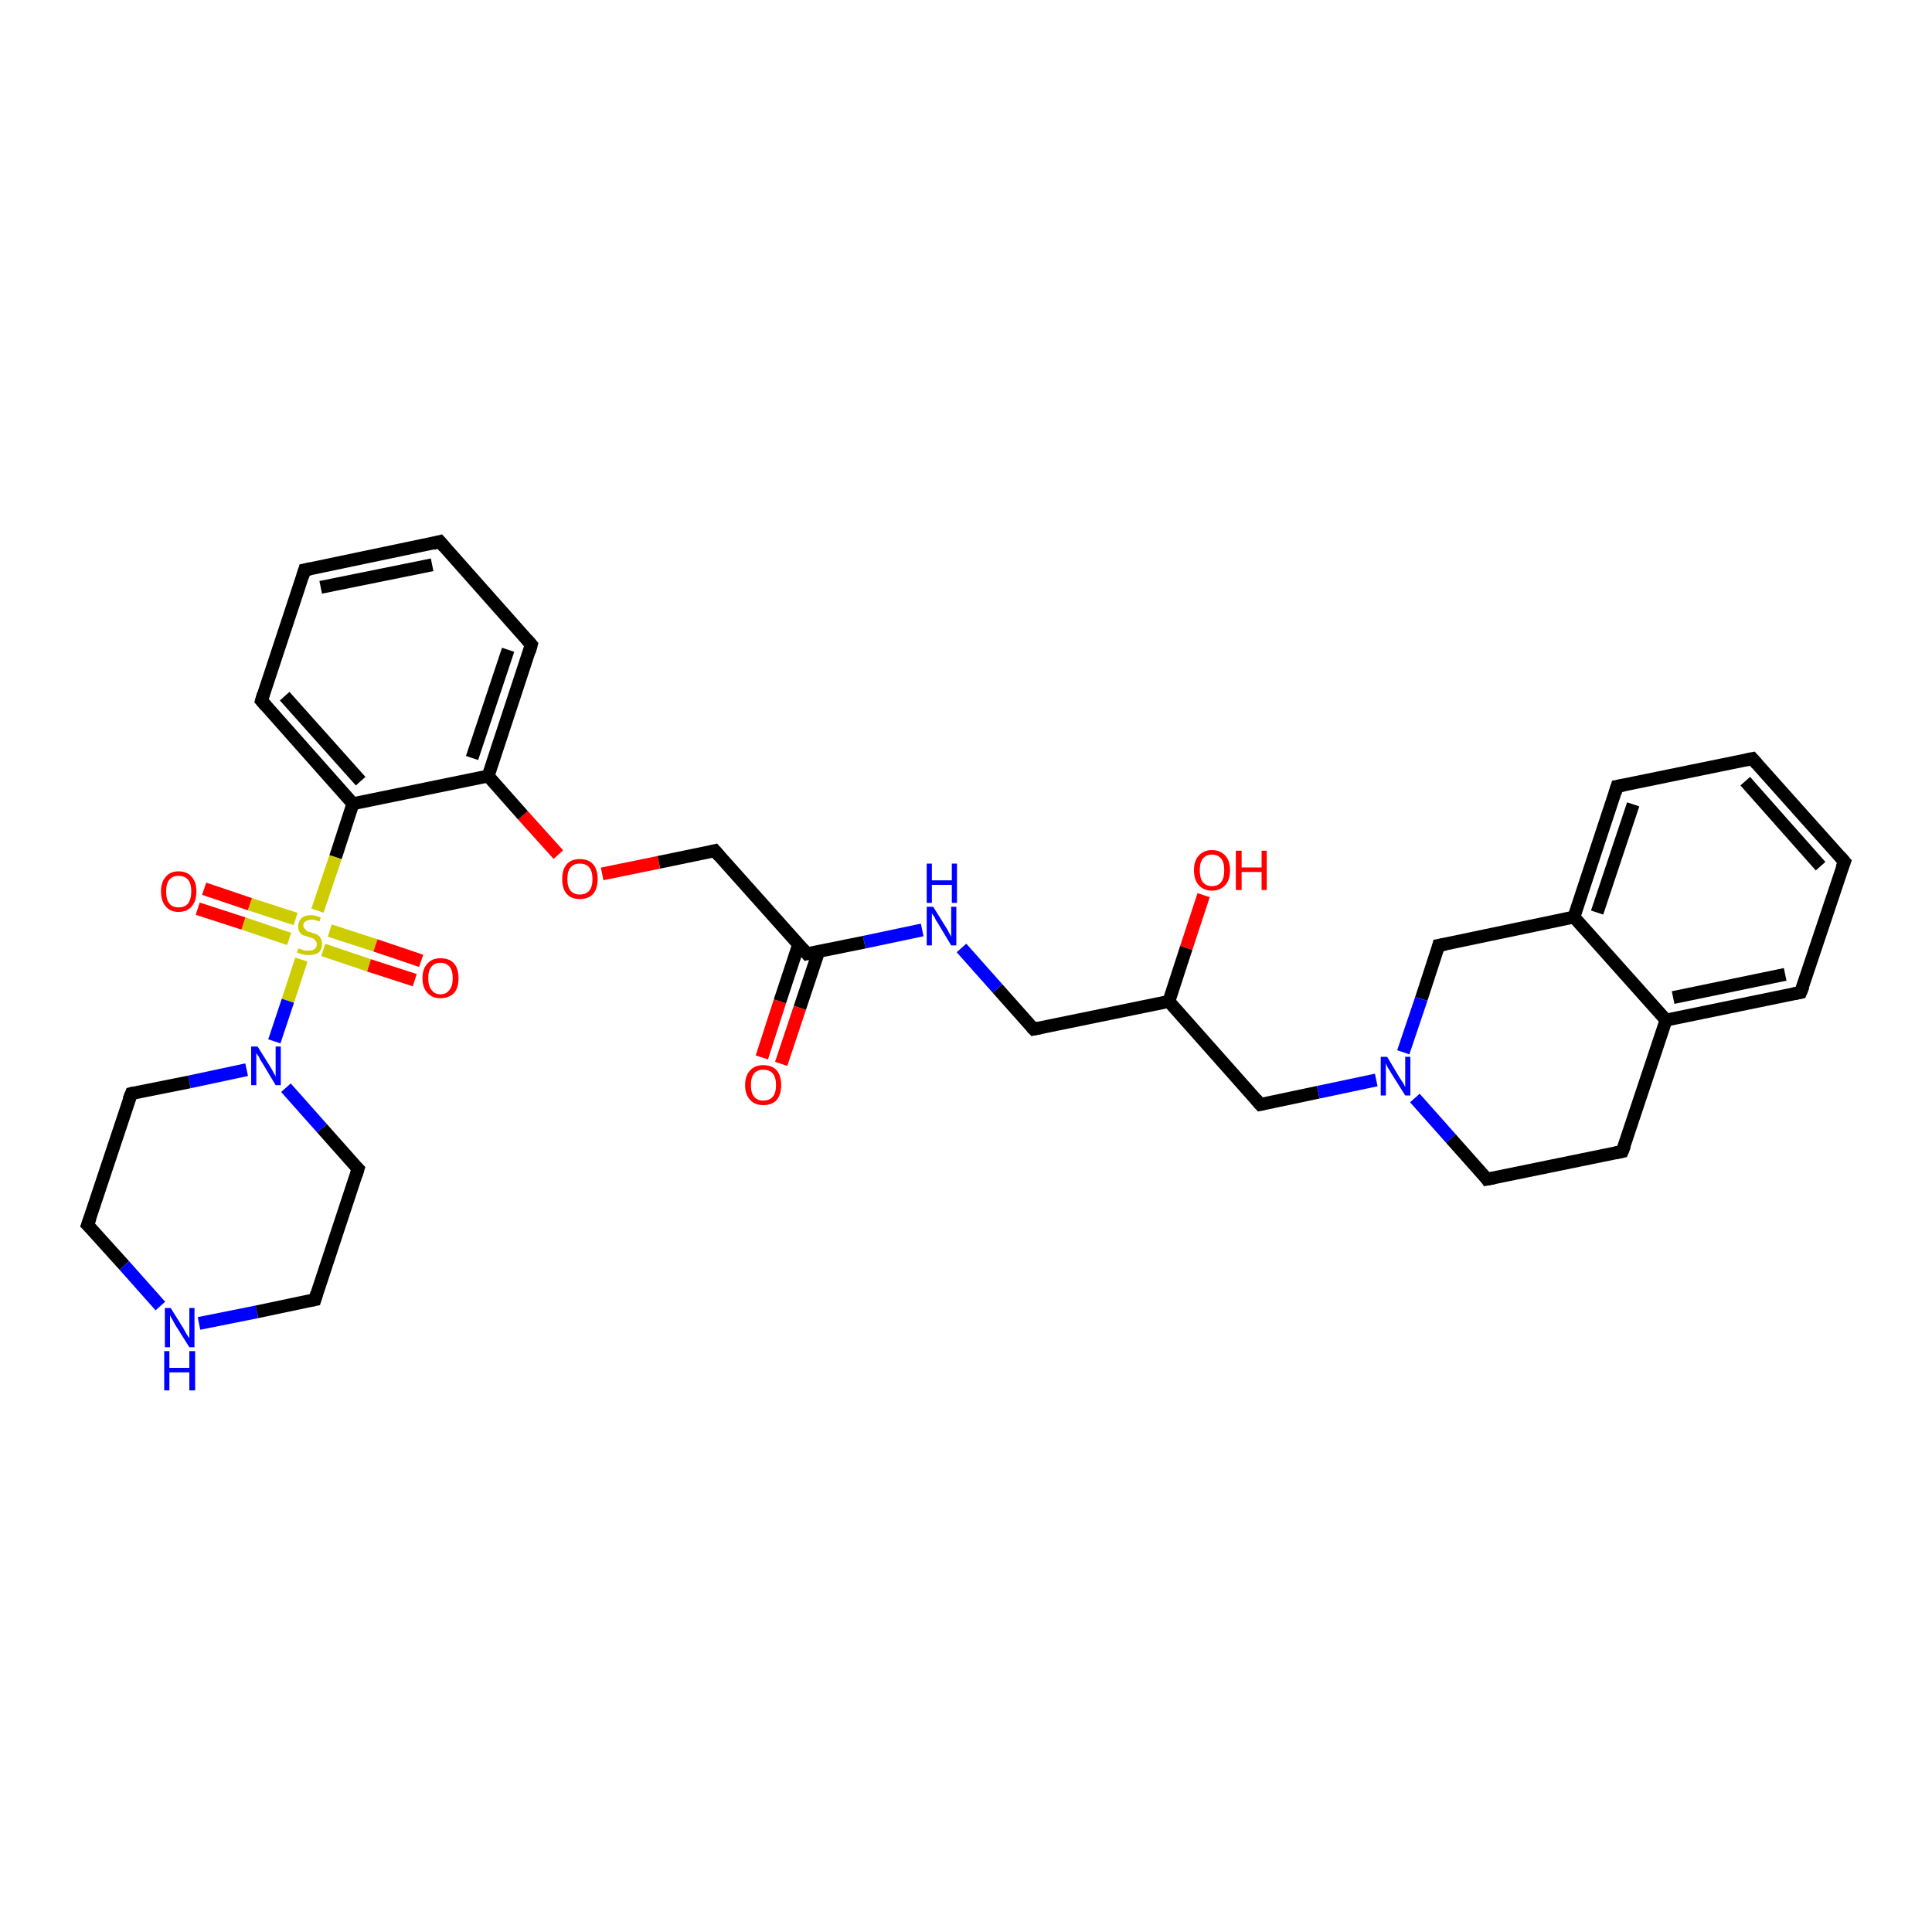<?xml version='1.0' encoding='iso-8859-1'?>
<svg version='1.1' baseProfile='full'
              xmlns='http://www.w3.org/2000/svg'
                      xmlns:rdkit='http://www.rdkit.org/xml'
                      xmlns:xlink='http://www.w3.org/1999/xlink'
                  xml:space='preserve'
width='300px' height='300px' viewBox='0 0 300 300'>
<!-- END OF HEADER -->
<rect style='opacity:1.0;fill:#FFFFFF;stroke:none' width='300.0' height='300.0' x='0.0' y='0.0'> </rect>
<path class='bond-0 atom-0 atom-1' d='M 186.9,139.0 L 184.2,147.2' style='fill:none;fill-rule:evenodd;stroke:#FF0000;stroke-width:2.0px;stroke-linecap:butt;stroke-linejoin:miter;stroke-opacity:1' />
<path class='bond-0 atom-0 atom-1' d='M 184.2,147.2 L 181.5,155.5' style='fill:none;fill-rule:evenodd;stroke:#000000;stroke-width:2.0px;stroke-linecap:butt;stroke-linejoin:miter;stroke-opacity:1' />
<path class='bond-1 atom-1 atom-2' d='M 181.5,155.5 L 160.5,159.8' style='fill:none;fill-rule:evenodd;stroke:#000000;stroke-width:2.0px;stroke-linecap:butt;stroke-linejoin:miter;stroke-opacity:1' />
<path class='bond-2 atom-2 atom-3' d='M 160.5,159.8 L 154.9,153.5' style='fill:none;fill-rule:evenodd;stroke:#000000;stroke-width:2.0px;stroke-linecap:butt;stroke-linejoin:miter;stroke-opacity:1' />
<path class='bond-2 atom-2 atom-3' d='M 154.9,153.5 L 149.3,147.2' style='fill:none;fill-rule:evenodd;stroke:#0000FF;stroke-width:2.0px;stroke-linecap:butt;stroke-linejoin:miter;stroke-opacity:1' />
<path class='bond-3 atom-3 atom-4' d='M 143.2,144.4 L 134.2,146.3' style='fill:none;fill-rule:evenodd;stroke:#0000FF;stroke-width:2.0px;stroke-linecap:butt;stroke-linejoin:miter;stroke-opacity:1' />
<path class='bond-3 atom-3 atom-4' d='M 134.2,146.3 L 125.3,148.1' style='fill:none;fill-rule:evenodd;stroke:#000000;stroke-width:2.0px;stroke-linecap:butt;stroke-linejoin:miter;stroke-opacity:1' />
<path class='bond-4 atom-4 atom-5' d='M 124.0,146.7 L 121.1,155.5' style='fill:none;fill-rule:evenodd;stroke:#000000;stroke-width:2.0px;stroke-linecap:butt;stroke-linejoin:miter;stroke-opacity:1' />
<path class='bond-4 atom-4 atom-5' d='M 121.1,155.5 L 118.3,164.2' style='fill:none;fill-rule:evenodd;stroke:#FF0000;stroke-width:2.0px;stroke-linecap:butt;stroke-linejoin:miter;stroke-opacity:1' />
<path class='bond-4 atom-4 atom-5' d='M 127.1,147.8 L 124.2,156.5' style='fill:none;fill-rule:evenodd;stroke:#000000;stroke-width:2.0px;stroke-linecap:butt;stroke-linejoin:miter;stroke-opacity:1' />
<path class='bond-4 atom-4 atom-5' d='M 124.2,156.5 L 121.3,165.2' style='fill:none;fill-rule:evenodd;stroke:#FF0000;stroke-width:2.0px;stroke-linecap:butt;stroke-linejoin:miter;stroke-opacity:1' />
<path class='bond-5 atom-4 atom-6' d='M 125.3,148.1 L 111.0,132.1' style='fill:none;fill-rule:evenodd;stroke:#000000;stroke-width:2.0px;stroke-linecap:butt;stroke-linejoin:miter;stroke-opacity:1' />
<path class='bond-6 atom-6 atom-7' d='M 111.0,132.1 L 102.3,133.9' style='fill:none;fill-rule:evenodd;stroke:#000000;stroke-width:2.0px;stroke-linecap:butt;stroke-linejoin:miter;stroke-opacity:1' />
<path class='bond-6 atom-6 atom-7' d='M 102.3,133.9 L 93.5,135.7' style='fill:none;fill-rule:evenodd;stroke:#FF0000;stroke-width:2.0px;stroke-linecap:butt;stroke-linejoin:miter;stroke-opacity:1' />
<path class='bond-7 atom-7 atom-8' d='M 86.7,132.7 L 81.2,126.6' style='fill:none;fill-rule:evenodd;stroke:#FF0000;stroke-width:2.0px;stroke-linecap:butt;stroke-linejoin:miter;stroke-opacity:1' />
<path class='bond-7 atom-7 atom-8' d='M 81.2,126.6 L 75.8,120.5' style='fill:none;fill-rule:evenodd;stroke:#000000;stroke-width:2.0px;stroke-linecap:butt;stroke-linejoin:miter;stroke-opacity:1' />
<path class='bond-8 atom-8 atom-9' d='M 75.8,120.5 L 82.5,100.1' style='fill:none;fill-rule:evenodd;stroke:#000000;stroke-width:2.0px;stroke-linecap:butt;stroke-linejoin:miter;stroke-opacity:1' />
<path class='bond-8 atom-8 atom-9' d='M 73.3,117.7 L 78.9,100.9' style='fill:none;fill-rule:evenodd;stroke:#000000;stroke-width:2.0px;stroke-linecap:butt;stroke-linejoin:miter;stroke-opacity:1' />
<path class='bond-9 atom-9 atom-10' d='M 82.5,100.1 L 68.3,84.1' style='fill:none;fill-rule:evenodd;stroke:#000000;stroke-width:2.0px;stroke-linecap:butt;stroke-linejoin:miter;stroke-opacity:1' />
<path class='bond-10 atom-10 atom-11' d='M 68.3,84.1 L 47.3,88.5' style='fill:none;fill-rule:evenodd;stroke:#000000;stroke-width:2.0px;stroke-linecap:butt;stroke-linejoin:miter;stroke-opacity:1' />
<path class='bond-10 atom-10 atom-11' d='M 67.1,87.7 L 49.8,91.2' style='fill:none;fill-rule:evenodd;stroke:#000000;stroke-width:2.0px;stroke-linecap:butt;stroke-linejoin:miter;stroke-opacity:1' />
<path class='bond-11 atom-11 atom-12' d='M 47.3,88.5 L 40.6,108.8' style='fill:none;fill-rule:evenodd;stroke:#000000;stroke-width:2.0px;stroke-linecap:butt;stroke-linejoin:miter;stroke-opacity:1' />
<path class='bond-12 atom-12 atom-13' d='M 40.6,108.8 L 54.8,124.8' style='fill:none;fill-rule:evenodd;stroke:#000000;stroke-width:2.0px;stroke-linecap:butt;stroke-linejoin:miter;stroke-opacity:1' />
<path class='bond-12 atom-12 atom-13' d='M 44.2,108.1 L 56.0,121.3' style='fill:none;fill-rule:evenodd;stroke:#000000;stroke-width:2.0px;stroke-linecap:butt;stroke-linejoin:miter;stroke-opacity:1' />
<path class='bond-13 atom-13 atom-14' d='M 54.8,124.8 L 52.1,133.1' style='fill:none;fill-rule:evenodd;stroke:#000000;stroke-width:2.0px;stroke-linecap:butt;stroke-linejoin:miter;stroke-opacity:1' />
<path class='bond-13 atom-13 atom-14' d='M 52.1,133.1 L 49.3,141.4' style='fill:none;fill-rule:evenodd;stroke:#CCCC00;stroke-width:2.0px;stroke-linecap:butt;stroke-linejoin:miter;stroke-opacity:1' />
<path class='bond-14 atom-14 atom-15' d='M 45.9,142.7 L 38.8,140.4' style='fill:none;fill-rule:evenodd;stroke:#CCCC00;stroke-width:2.0px;stroke-linecap:butt;stroke-linejoin:miter;stroke-opacity:1' />
<path class='bond-14 atom-14 atom-15' d='M 38.8,140.4 L 31.7,138.0' style='fill:none;fill-rule:evenodd;stroke:#FF0000;stroke-width:2.0px;stroke-linecap:butt;stroke-linejoin:miter;stroke-opacity:1' />
<path class='bond-14 atom-14 atom-15' d='M 44.9,145.8 L 37.8,143.4' style='fill:none;fill-rule:evenodd;stroke:#CCCC00;stroke-width:2.0px;stroke-linecap:butt;stroke-linejoin:miter;stroke-opacity:1' />
<path class='bond-14 atom-14 atom-15' d='M 37.8,143.4 L 30.7,141.1' style='fill:none;fill-rule:evenodd;stroke:#FF0000;stroke-width:2.0px;stroke-linecap:butt;stroke-linejoin:miter;stroke-opacity:1' />
<path class='bond-15 atom-14 atom-16' d='M 50.2,147.5 L 57.3,149.9' style='fill:none;fill-rule:evenodd;stroke:#CCCC00;stroke-width:2.0px;stroke-linecap:butt;stroke-linejoin:miter;stroke-opacity:1' />
<path class='bond-15 atom-14 atom-16' d='M 57.3,149.9 L 64.4,152.2' style='fill:none;fill-rule:evenodd;stroke:#FF0000;stroke-width:2.0px;stroke-linecap:butt;stroke-linejoin:miter;stroke-opacity:1' />
<path class='bond-15 atom-14 atom-16' d='M 51.2,144.5 L 58.3,146.8' style='fill:none;fill-rule:evenodd;stroke:#CCCC00;stroke-width:2.0px;stroke-linecap:butt;stroke-linejoin:miter;stroke-opacity:1' />
<path class='bond-15 atom-14 atom-16' d='M 58.3,146.8 L 65.4,149.2' style='fill:none;fill-rule:evenodd;stroke:#FF0000;stroke-width:2.0px;stroke-linecap:butt;stroke-linejoin:miter;stroke-opacity:1' />
<path class='bond-16 atom-14 atom-17' d='M 46.8,149.0 L 44.7,155.4' style='fill:none;fill-rule:evenodd;stroke:#CCCC00;stroke-width:2.0px;stroke-linecap:butt;stroke-linejoin:miter;stroke-opacity:1' />
<path class='bond-16 atom-14 atom-17' d='M 44.7,155.4 L 42.6,161.7' style='fill:none;fill-rule:evenodd;stroke:#0000FF;stroke-width:2.0px;stroke-linecap:butt;stroke-linejoin:miter;stroke-opacity:1' />
<path class='bond-17 atom-17 atom-18' d='M 38.3,166.1 L 29.4,168.0' style='fill:none;fill-rule:evenodd;stroke:#0000FF;stroke-width:2.0px;stroke-linecap:butt;stroke-linejoin:miter;stroke-opacity:1' />
<path class='bond-17 atom-17 atom-18' d='M 29.4,168.0 L 20.4,169.8' style='fill:none;fill-rule:evenodd;stroke:#000000;stroke-width:2.0px;stroke-linecap:butt;stroke-linejoin:miter;stroke-opacity:1' />
<path class='bond-18 atom-18 atom-19' d='M 20.4,169.8 L 13.6,190.2' style='fill:none;fill-rule:evenodd;stroke:#000000;stroke-width:2.0px;stroke-linecap:butt;stroke-linejoin:miter;stroke-opacity:1' />
<path class='bond-19 atom-19 atom-20' d='M 13.6,190.2 L 19.3,196.5' style='fill:none;fill-rule:evenodd;stroke:#000000;stroke-width:2.0px;stroke-linecap:butt;stroke-linejoin:miter;stroke-opacity:1' />
<path class='bond-19 atom-19 atom-20' d='M 19.3,196.5 L 24.9,202.8' style='fill:none;fill-rule:evenodd;stroke:#0000FF;stroke-width:2.0px;stroke-linecap:butt;stroke-linejoin:miter;stroke-opacity:1' />
<path class='bond-20 atom-20 atom-21' d='M 30.9,205.5 L 39.9,203.7' style='fill:none;fill-rule:evenodd;stroke:#0000FF;stroke-width:2.0px;stroke-linecap:butt;stroke-linejoin:miter;stroke-opacity:1' />
<path class='bond-20 atom-20 atom-21' d='M 39.9,203.7 L 48.9,201.8' style='fill:none;fill-rule:evenodd;stroke:#000000;stroke-width:2.0px;stroke-linecap:butt;stroke-linejoin:miter;stroke-opacity:1' />
<path class='bond-21 atom-21 atom-22' d='M 48.9,201.8 L 55.6,181.5' style='fill:none;fill-rule:evenodd;stroke:#000000;stroke-width:2.0px;stroke-linecap:butt;stroke-linejoin:miter;stroke-opacity:1' />
<path class='bond-22 atom-1 atom-23' d='M 181.5,155.5 L 195.7,171.5' style='fill:none;fill-rule:evenodd;stroke:#000000;stroke-width:2.0px;stroke-linecap:butt;stroke-linejoin:miter;stroke-opacity:1' />
<path class='bond-23 atom-23 atom-24' d='M 195.7,171.5 L 204.7,169.6' style='fill:none;fill-rule:evenodd;stroke:#000000;stroke-width:2.0px;stroke-linecap:butt;stroke-linejoin:miter;stroke-opacity:1' />
<path class='bond-23 atom-23 atom-24' d='M 204.7,169.6 L 213.7,167.7' style='fill:none;fill-rule:evenodd;stroke:#0000FF;stroke-width:2.0px;stroke-linecap:butt;stroke-linejoin:miter;stroke-opacity:1' />
<path class='bond-24 atom-24 atom-25' d='M 219.7,170.5 L 225.3,176.8' style='fill:none;fill-rule:evenodd;stroke:#0000FF;stroke-width:2.0px;stroke-linecap:butt;stroke-linejoin:miter;stroke-opacity:1' />
<path class='bond-24 atom-24 atom-25' d='M 225.3,176.8 L 230.9,183.1' style='fill:none;fill-rule:evenodd;stroke:#000000;stroke-width:2.0px;stroke-linecap:butt;stroke-linejoin:miter;stroke-opacity:1' />
<path class='bond-25 atom-25 atom-26' d='M 230.9,183.1 L 251.9,178.8' style='fill:none;fill-rule:evenodd;stroke:#000000;stroke-width:2.0px;stroke-linecap:butt;stroke-linejoin:miter;stroke-opacity:1' />
<path class='bond-26 atom-26 atom-27' d='M 251.9,178.8 L 258.7,158.4' style='fill:none;fill-rule:evenodd;stroke:#000000;stroke-width:2.0px;stroke-linecap:butt;stroke-linejoin:miter;stroke-opacity:1' />
<path class='bond-27 atom-27 atom-28' d='M 258.7,158.4 L 279.6,154.1' style='fill:none;fill-rule:evenodd;stroke:#000000;stroke-width:2.0px;stroke-linecap:butt;stroke-linejoin:miter;stroke-opacity:1' />
<path class='bond-27 atom-27 atom-28' d='M 259.8,154.9 L 277.2,151.3' style='fill:none;fill-rule:evenodd;stroke:#000000;stroke-width:2.0px;stroke-linecap:butt;stroke-linejoin:miter;stroke-opacity:1' />
<path class='bond-28 atom-28 atom-29' d='M 279.6,154.1 L 286.4,133.8' style='fill:none;fill-rule:evenodd;stroke:#000000;stroke-width:2.0px;stroke-linecap:butt;stroke-linejoin:miter;stroke-opacity:1' />
<path class='bond-29 atom-29 atom-30' d='M 286.4,133.8 L 272.1,117.8' style='fill:none;fill-rule:evenodd;stroke:#000000;stroke-width:2.0px;stroke-linecap:butt;stroke-linejoin:miter;stroke-opacity:1' />
<path class='bond-29 atom-29 atom-30' d='M 282.7,134.5 L 271.0,121.3' style='fill:none;fill-rule:evenodd;stroke:#000000;stroke-width:2.0px;stroke-linecap:butt;stroke-linejoin:miter;stroke-opacity:1' />
<path class='bond-30 atom-30 atom-31' d='M 272.1,117.8 L 251.1,122.1' style='fill:none;fill-rule:evenodd;stroke:#000000;stroke-width:2.0px;stroke-linecap:butt;stroke-linejoin:miter;stroke-opacity:1' />
<path class='bond-31 atom-31 atom-32' d='M 251.1,122.1 L 244.4,142.4' style='fill:none;fill-rule:evenodd;stroke:#000000;stroke-width:2.0px;stroke-linecap:butt;stroke-linejoin:miter;stroke-opacity:1' />
<path class='bond-31 atom-31 atom-32' d='M 253.6,124.9 L 248.0,141.7' style='fill:none;fill-rule:evenodd;stroke:#000000;stroke-width:2.0px;stroke-linecap:butt;stroke-linejoin:miter;stroke-opacity:1' />
<path class='bond-32 atom-32 atom-33' d='M 244.4,142.4 L 223.4,146.8' style='fill:none;fill-rule:evenodd;stroke:#000000;stroke-width:2.0px;stroke-linecap:butt;stroke-linejoin:miter;stroke-opacity:1' />
<path class='bond-33 atom-13 atom-8' d='M 54.8,124.8 L 75.8,120.5' style='fill:none;fill-rule:evenodd;stroke:#000000;stroke-width:2.0px;stroke-linecap:butt;stroke-linejoin:miter;stroke-opacity:1' />
<path class='bond-34 atom-22 atom-17' d='M 55.6,181.5 L 50.0,175.2' style='fill:none;fill-rule:evenodd;stroke:#000000;stroke-width:2.0px;stroke-linecap:butt;stroke-linejoin:miter;stroke-opacity:1' />
<path class='bond-34 atom-22 atom-17' d='M 50.0,175.2 L 44.4,168.9' style='fill:none;fill-rule:evenodd;stroke:#0000FF;stroke-width:2.0px;stroke-linecap:butt;stroke-linejoin:miter;stroke-opacity:1' />
<path class='bond-35 atom-33 atom-24' d='M 223.4,146.8 L 220.7,155.1' style='fill:none;fill-rule:evenodd;stroke:#000000;stroke-width:2.0px;stroke-linecap:butt;stroke-linejoin:miter;stroke-opacity:1' />
<path class='bond-35 atom-33 atom-24' d='M 220.7,155.1 L 217.9,163.4' style='fill:none;fill-rule:evenodd;stroke:#0000FF;stroke-width:2.0px;stroke-linecap:butt;stroke-linejoin:miter;stroke-opacity:1' />
<path class='bond-36 atom-32 atom-27' d='M 244.4,142.4 L 258.7,158.4' style='fill:none;fill-rule:evenodd;stroke:#000000;stroke-width:2.0px;stroke-linecap:butt;stroke-linejoin:miter;stroke-opacity:1' />
<path d='M 161.5,159.6 L 160.5,159.8 L 160.2,159.5' style='fill:none;stroke:#000000;stroke-width:2.0px;stroke-linecap:butt;stroke-linejoin:miter;stroke-opacity:1;' />
<path d='M 125.7,148.0 L 125.3,148.1 L 124.6,147.3' style='fill:none;stroke:#000000;stroke-width:2.0px;stroke-linecap:butt;stroke-linejoin:miter;stroke-opacity:1;' />
<path d='M 111.7,132.9 L 111.0,132.1 L 110.6,132.2' style='fill:none;stroke:#000000;stroke-width:2.0px;stroke-linecap:butt;stroke-linejoin:miter;stroke-opacity:1;' />
<path d='M 82.2,101.2 L 82.5,100.1 L 81.8,99.3' style='fill:none;stroke:#000000;stroke-width:2.0px;stroke-linecap:butt;stroke-linejoin:miter;stroke-opacity:1;' />
<path d='M 69.0,84.9 L 68.3,84.1 L 67.2,84.4' style='fill:none;stroke:#000000;stroke-width:2.0px;stroke-linecap:butt;stroke-linejoin:miter;stroke-opacity:1;' />
<path d='M 48.3,88.3 L 47.3,88.5 L 47.0,89.5' style='fill:none;stroke:#000000;stroke-width:2.0px;stroke-linecap:butt;stroke-linejoin:miter;stroke-opacity:1;' />
<path d='M 40.9,107.8 L 40.6,108.8 L 41.3,109.6' style='fill:none;stroke:#000000;stroke-width:2.0px;stroke-linecap:butt;stroke-linejoin:miter;stroke-opacity:1;' />
<path d='M 20.8,169.7 L 20.4,169.8 L 20.0,170.8' style='fill:none;stroke:#000000;stroke-width:2.0px;stroke-linecap:butt;stroke-linejoin:miter;stroke-opacity:1;' />
<path d='M 14.0,189.1 L 13.6,190.2 L 13.9,190.5' style='fill:none;stroke:#000000;stroke-width:2.0px;stroke-linecap:butt;stroke-linejoin:miter;stroke-opacity:1;' />
<path d='M 48.4,201.9 L 48.9,201.8 L 49.2,200.8' style='fill:none;stroke:#000000;stroke-width:2.0px;stroke-linecap:butt;stroke-linejoin:miter;stroke-opacity:1;' />
<path d='M 55.3,182.5 L 55.6,181.5 L 55.3,181.2' style='fill:none;stroke:#000000;stroke-width:2.0px;stroke-linecap:butt;stroke-linejoin:miter;stroke-opacity:1;' />
<path d='M 195.0,170.7 L 195.7,171.5 L 196.2,171.4' style='fill:none;stroke:#000000;stroke-width:2.0px;stroke-linecap:butt;stroke-linejoin:miter;stroke-opacity:1;' />
<path d='M 230.7,182.8 L 230.9,183.1 L 232.0,182.9' style='fill:none;stroke:#000000;stroke-width:2.0px;stroke-linecap:butt;stroke-linejoin:miter;stroke-opacity:1;' />
<path d='M 250.9,179.0 L 251.9,178.8 L 252.3,177.8' style='fill:none;stroke:#000000;stroke-width:2.0px;stroke-linecap:butt;stroke-linejoin:miter;stroke-opacity:1;' />
<path d='M 278.6,154.3 L 279.6,154.1 L 280.0,153.1' style='fill:none;stroke:#000000;stroke-width:2.0px;stroke-linecap:butt;stroke-linejoin:miter;stroke-opacity:1;' />
<path d='M 286.0,134.8 L 286.4,133.8 L 285.7,133.0' style='fill:none;stroke:#000000;stroke-width:2.0px;stroke-linecap:butt;stroke-linejoin:miter;stroke-opacity:1;' />
<path d='M 272.8,118.6 L 272.1,117.8 L 271.1,118.0' style='fill:none;stroke:#000000;stroke-width:2.0px;stroke-linecap:butt;stroke-linejoin:miter;stroke-opacity:1;' />
<path d='M 252.2,121.9 L 251.1,122.1 L 250.8,123.1' style='fill:none;stroke:#000000;stroke-width:2.0px;stroke-linecap:butt;stroke-linejoin:miter;stroke-opacity:1;' />
<path d='M 224.5,146.6 L 223.4,146.8 L 223.3,147.2' style='fill:none;stroke:#000000;stroke-width:2.0px;stroke-linecap:butt;stroke-linejoin:miter;stroke-opacity:1;' />
<path class='atom-0' d='M 185.4 135.1
Q 185.4 133.7, 186.1 132.9
Q 186.9 132.0, 188.2 132.0
Q 189.5 132.0, 190.3 132.9
Q 191.0 133.7, 191.0 135.1
Q 191.0 136.6, 190.3 137.4
Q 189.5 138.3, 188.2 138.3
Q 186.9 138.3, 186.1 137.4
Q 185.4 136.6, 185.4 135.1
M 188.2 137.6
Q 189.1 137.6, 189.6 137.0
Q 190.1 136.4, 190.1 135.1
Q 190.1 133.9, 189.6 133.3
Q 189.1 132.7, 188.2 132.7
Q 187.3 132.7, 186.8 133.3
Q 186.3 133.9, 186.3 135.1
Q 186.3 136.4, 186.8 137.0
Q 187.3 137.6, 188.2 137.6
' fill='#FF0000'/>
<path class='atom-0' d='M 191.9 132.1
L 192.8 132.1
L 192.8 134.7
L 195.9 134.7
L 195.9 132.1
L 196.7 132.1
L 196.7 138.2
L 195.9 138.2
L 195.9 135.4
L 192.8 135.4
L 192.8 138.2
L 191.9 138.2
L 191.9 132.1
' fill='#FF0000'/>
<path class='atom-3' d='M 144.9 140.8
L 146.9 144.0
Q 147.1 144.3, 147.4 144.9
Q 147.7 145.4, 147.7 145.5
L 147.7 140.8
L 148.5 140.8
L 148.5 146.8
L 147.7 146.8
L 145.6 143.3
Q 145.3 142.9, 145.1 142.4
Q 144.8 142.0, 144.7 141.8
L 144.7 146.8
L 143.9 146.8
L 143.9 140.8
L 144.9 140.8
' fill='#0000FF'/>
<path class='atom-3' d='M 143.9 134.1
L 144.7 134.1
L 144.7 136.7
L 147.8 136.7
L 147.8 134.1
L 148.6 134.1
L 148.6 140.2
L 147.8 140.2
L 147.8 137.4
L 144.7 137.4
L 144.7 140.2
L 143.9 140.2
L 143.9 134.1
' fill='#0000FF'/>
<path class='atom-5' d='M 115.7 168.5
Q 115.7 167.0, 116.5 166.2
Q 117.2 165.4, 118.5 165.4
Q 119.9 165.4, 120.6 166.2
Q 121.3 167.0, 121.3 168.5
Q 121.3 170.0, 120.6 170.8
Q 119.9 171.6, 118.5 171.6
Q 117.2 171.6, 116.5 170.8
Q 115.7 170.0, 115.7 168.5
M 118.5 170.9
Q 119.5 170.9, 120.0 170.3
Q 120.5 169.7, 120.5 168.5
Q 120.5 167.3, 120.0 166.7
Q 119.5 166.1, 118.5 166.1
Q 117.6 166.1, 117.1 166.7
Q 116.6 167.3, 116.6 168.5
Q 116.6 169.7, 117.1 170.3
Q 117.6 170.9, 118.5 170.9
' fill='#FF0000'/>
<path class='atom-7' d='M 87.3 136.5
Q 87.3 135.0, 88.0 134.2
Q 88.7 133.4, 90.0 133.4
Q 91.4 133.4, 92.1 134.2
Q 92.8 135.0, 92.8 136.5
Q 92.8 138.0, 92.1 138.8
Q 91.4 139.6, 90.0 139.6
Q 88.7 139.6, 88.0 138.8
Q 87.3 138.0, 87.3 136.5
M 90.0 138.9
Q 91.0 138.9, 91.5 138.3
Q 92.0 137.7, 92.0 136.5
Q 92.0 135.3, 91.5 134.7
Q 91.0 134.1, 90.0 134.1
Q 89.1 134.1, 88.6 134.7
Q 88.1 135.3, 88.1 136.5
Q 88.1 137.7, 88.6 138.3
Q 89.1 138.9, 90.0 138.9
' fill='#FF0000'/>
<path class='atom-14' d='M 46.4 147.2
Q 46.4 147.3, 46.7 147.4
Q 47.0 147.5, 47.3 147.6
Q 47.6 147.6, 47.9 147.6
Q 48.5 147.6, 48.8 147.4
Q 49.2 147.1, 49.2 146.6
Q 49.2 146.3, 49.0 146.1
Q 48.8 145.8, 48.6 145.7
Q 48.3 145.6, 47.9 145.5
Q 47.4 145.3, 47.0 145.2
Q 46.7 145.0, 46.5 144.7
Q 46.3 144.4, 46.3 143.8
Q 46.3 143.1, 46.8 142.6
Q 47.3 142.1, 48.3 142.1
Q 49.0 142.1, 49.8 142.5
L 49.6 143.1
Q 48.9 142.8, 48.4 142.8
Q 47.8 142.8, 47.4 143.1
Q 47.1 143.3, 47.1 143.7
Q 47.1 144.0, 47.3 144.2
Q 47.5 144.4, 47.7 144.6
Q 47.9 144.7, 48.4 144.8
Q 48.9 145.0, 49.2 145.1
Q 49.6 145.3, 49.8 145.7
Q 50.0 146.0, 50.0 146.6
Q 50.0 147.4, 49.5 147.9
Q 48.9 148.3, 48.0 148.3
Q 47.4 148.3, 47.0 148.2
Q 46.6 148.1, 46.1 147.9
L 46.4 147.2
' fill='#CCCC00'/>
<path class='atom-15' d='M 25.0 138.4
Q 25.0 137.0, 25.7 136.2
Q 26.4 135.3, 27.7 135.3
Q 29.1 135.3, 29.8 136.2
Q 30.5 137.0, 30.5 138.4
Q 30.5 139.9, 29.8 140.7
Q 29.1 141.6, 27.7 141.6
Q 26.4 141.6, 25.7 140.7
Q 25.0 139.9, 25.0 138.4
M 27.7 140.9
Q 28.7 140.9, 29.2 140.3
Q 29.7 139.6, 29.7 138.4
Q 29.7 137.2, 29.2 136.6
Q 28.7 136.0, 27.7 136.0
Q 26.8 136.0, 26.3 136.6
Q 25.8 137.2, 25.8 138.4
Q 25.8 139.7, 26.3 140.3
Q 26.8 140.9, 27.7 140.9
' fill='#FF0000'/>
<path class='atom-16' d='M 65.6 151.9
Q 65.6 150.4, 66.4 149.6
Q 67.1 148.8, 68.4 148.8
Q 69.8 148.8, 70.5 149.6
Q 71.2 150.4, 71.2 151.9
Q 71.2 153.4, 70.5 154.2
Q 69.7 155.0, 68.4 155.0
Q 67.1 155.0, 66.4 154.2
Q 65.6 153.4, 65.6 151.9
M 68.4 154.4
Q 69.3 154.4, 69.8 153.7
Q 70.3 153.1, 70.3 151.9
Q 70.3 150.7, 69.8 150.1
Q 69.3 149.5, 68.4 149.5
Q 67.5 149.5, 67.0 150.1
Q 66.5 150.7, 66.5 151.9
Q 66.5 153.1, 67.0 153.7
Q 67.5 154.4, 68.4 154.4
' fill='#FF0000'/>
<path class='atom-17' d='M 40.0 162.5
L 42.0 165.7
Q 42.2 166.0, 42.5 166.6
Q 42.8 167.1, 42.8 167.2
L 42.8 162.5
L 43.6 162.5
L 43.6 168.5
L 42.8 168.5
L 40.7 165.0
Q 40.4 164.6, 40.2 164.1
Q 39.9 163.7, 39.8 163.5
L 39.8 168.5
L 39.0 168.5
L 39.0 162.5
L 40.0 162.5
' fill='#0000FF'/>
<path class='atom-20' d='M 26.5 203.1
L 28.5 206.3
Q 28.7 206.7, 29.0 207.2
Q 29.4 207.8, 29.4 207.8
L 29.4 203.1
L 30.2 203.1
L 30.2 209.2
L 29.4 209.2
L 27.2 205.7
Q 27.0 205.3, 26.7 204.8
Q 26.4 204.3, 26.4 204.2
L 26.4 209.2
L 25.6 209.2
L 25.6 203.1
L 26.5 203.1
' fill='#0000FF'/>
<path class='atom-20' d='M 25.5 209.8
L 26.3 209.8
L 26.3 212.4
L 29.4 212.4
L 29.4 209.8
L 30.3 209.8
L 30.3 215.9
L 29.4 215.9
L 29.4 213.1
L 26.3 213.1
L 26.3 215.9
L 25.5 215.9
L 25.5 209.8
' fill='#0000FF'/>
<path class='atom-24' d='M 215.4 164.1
L 217.3 167.3
Q 217.5 167.6, 217.9 168.2
Q 218.2 168.8, 218.2 168.8
L 218.2 164.1
L 219.0 164.1
L 219.0 170.1
L 218.2 170.1
L 216.0 166.6
Q 215.8 166.2, 215.5 165.8
Q 215.3 165.3, 215.2 165.1
L 215.2 170.1
L 214.4 170.1
L 214.4 164.1
L 215.4 164.1
' fill='#0000FF'/>
</svg>
